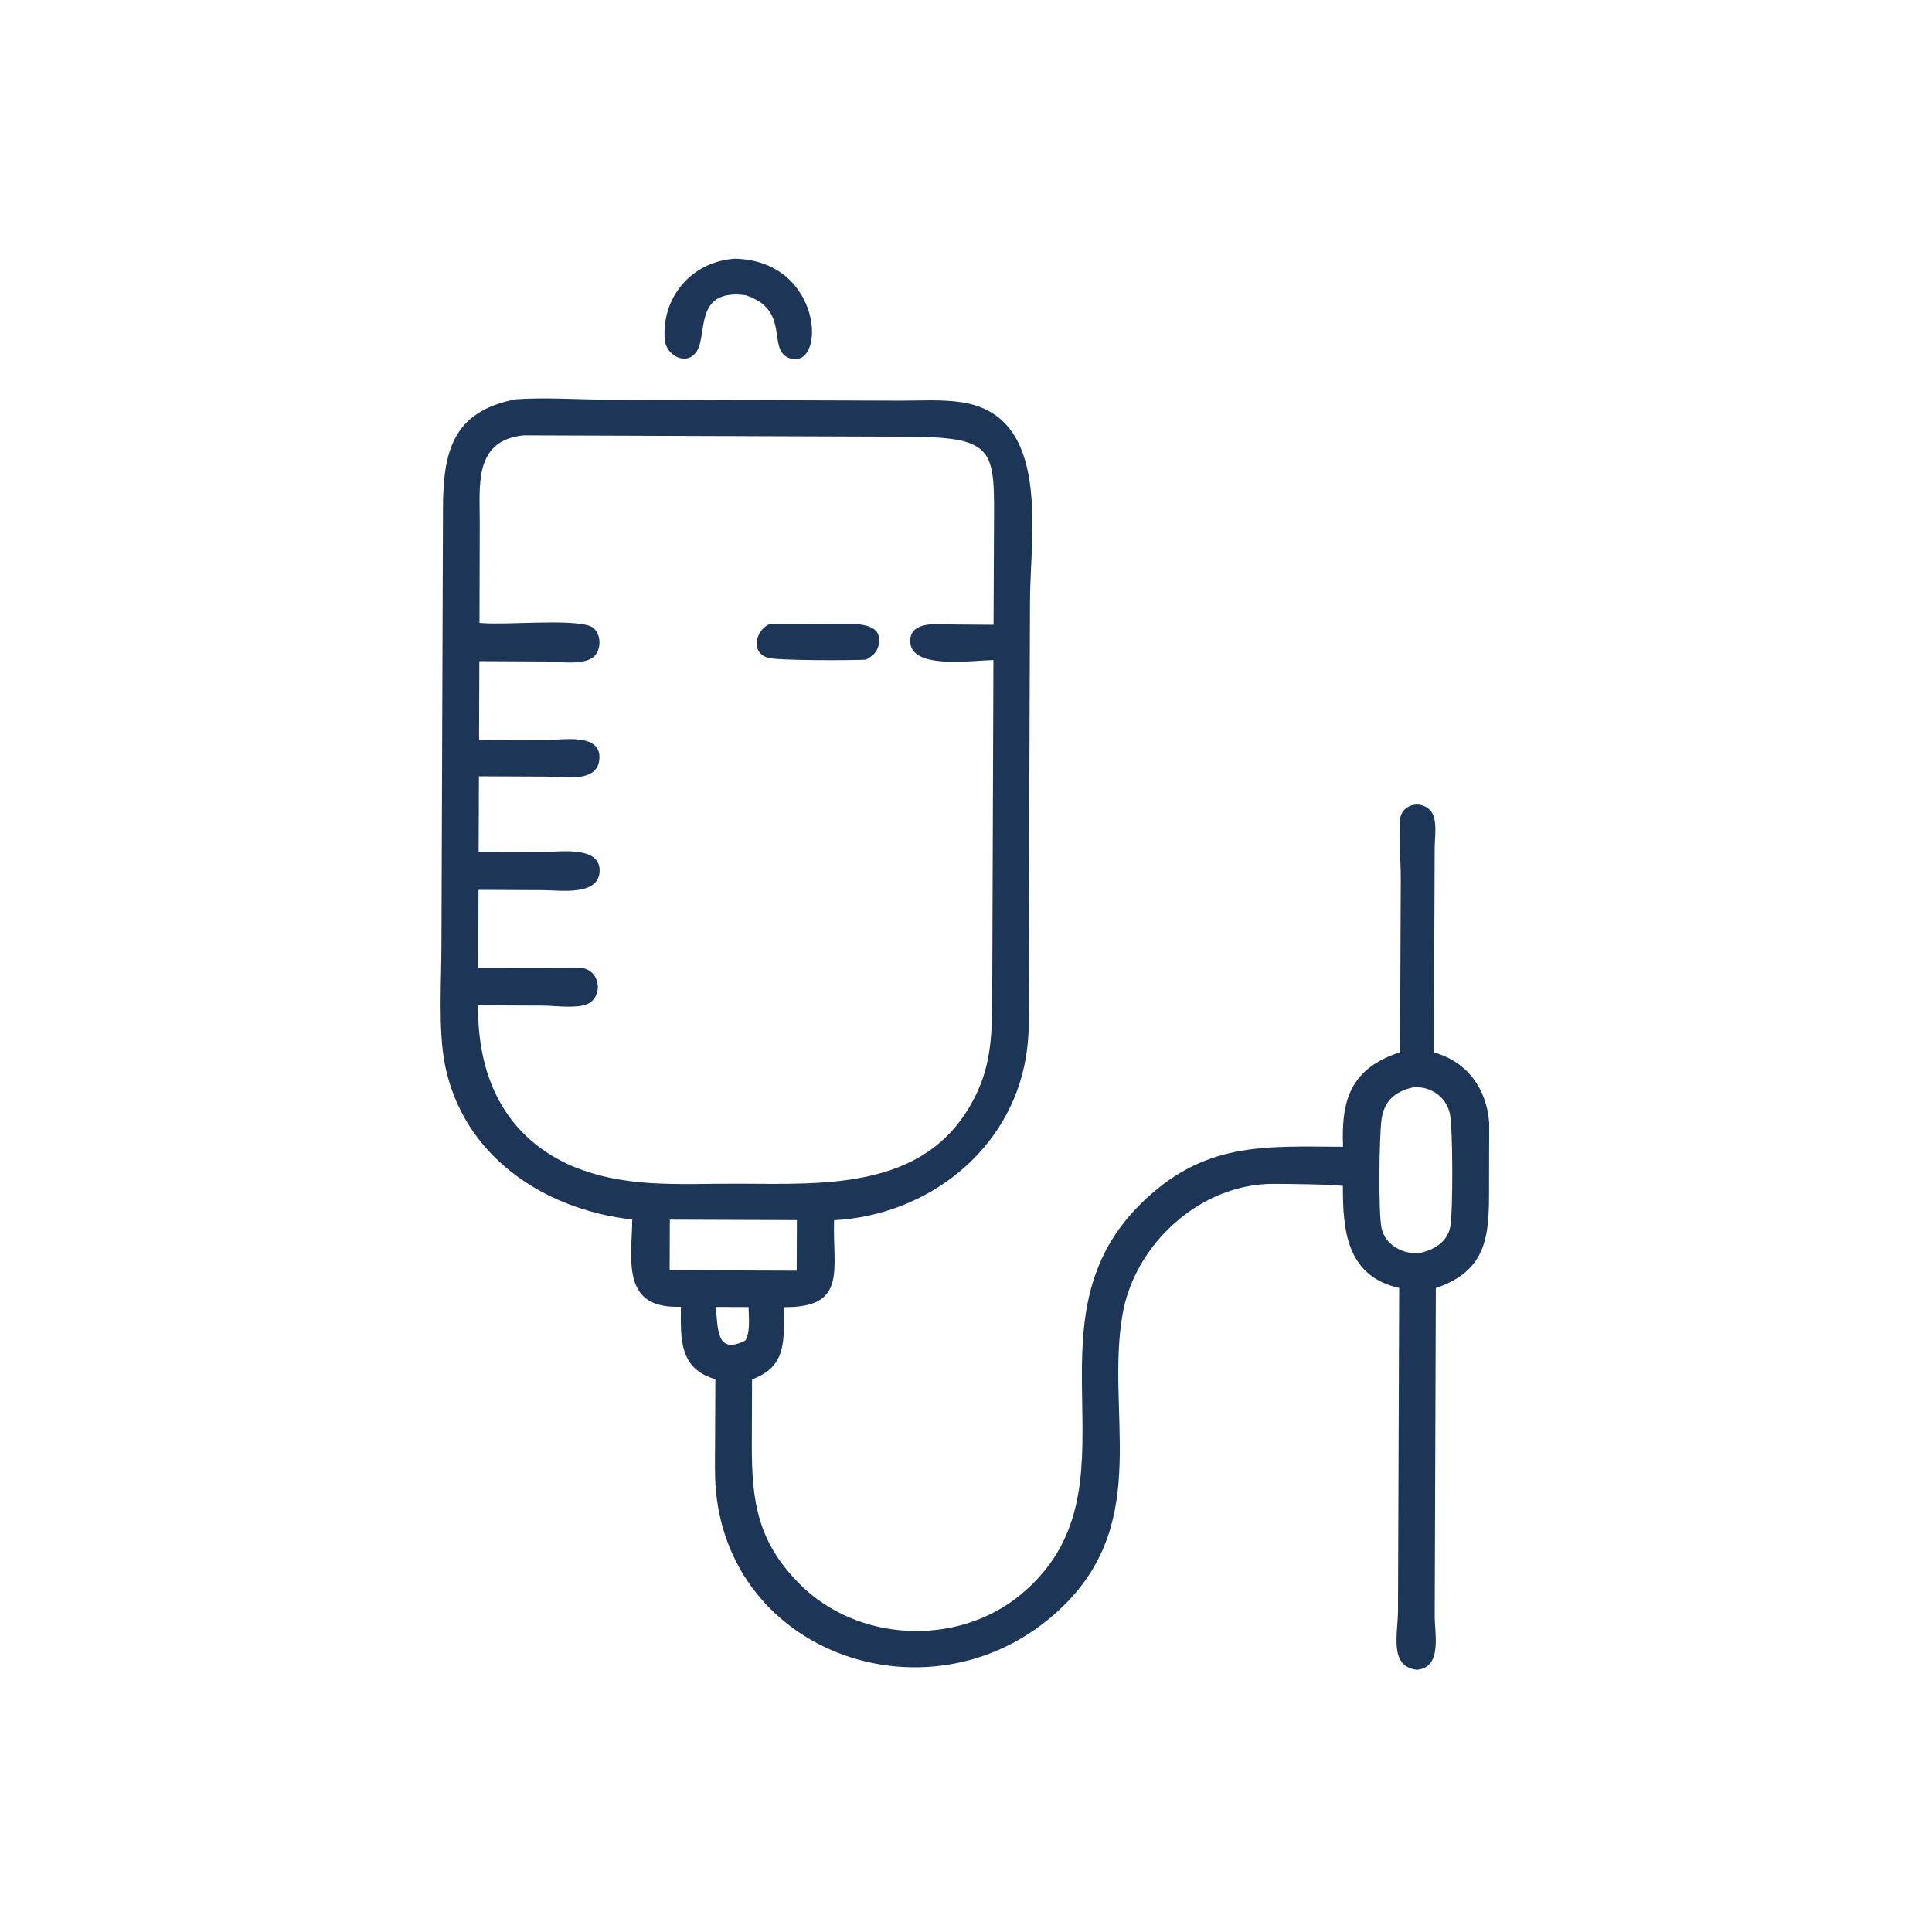 <?xml version="1.0" encoding="UTF-8"?> <svg xmlns="http://www.w3.org/2000/svg" width="88" height="88" viewBox="0 0 88 88" fill="none"><path d="M33.951 13.444C31.523 13.138 32.29 15.334 31.68 16.079C31.192 16.672 30.333 16.143 30.28 15.485C30.12 13.518 31.52 11.918 33.461 11.784C37.529 11.858 37.651 16.885 35.966 16.318C34.897 15.958 36.06 14.119 33.951 13.444Z" fill="#1D3557"></path><path d="M28.797 55.547C24.763 55.098 21.061 52.638 20.256 48.439C19.961 46.902 20.101 44.709 20.107 43.094L20.177 23.163C20.184 20.587 20.607 18.73 23.503 18.187C24.857 18.094 26.238 18.198 27.595 18.203L40.973 18.25C41.902 18.253 42.897 18.183 43.814 18.325C47.898 18.955 46.926 24.334 46.915 27.341L46.856 44.061C46.852 45.412 46.95 46.848 46.725 48.179C46.003 52.43 42.236 55.354 37.992 55.58C37.914 57.815 38.621 59.559 35.723 59.54C35.676 60.999 35.895 62.224 34.255 62.828L34.244 65.761C34.237 68.369 34.49 70.197 36.413 72.139C39.046 74.798 43.588 75.023 46.478 72.644C52.26 67.884 46.388 60.375 51.928 54.863C54.804 52.001 57.529 52.215 61.174 52.234C61.081 50.065 61.544 48.654 63.771 47.928L63.803 40.085C63.809 39.212 63.703 38.194 63.765 37.35C63.817 36.657 64.674 36.411 65.147 36.909C65.493 37.273 65.35 38.135 65.348 38.59L65.311 47.934C66.829 48.358 67.717 49.581 67.831 51.148L67.823 54.009C67.831 56.213 67.801 57.851 65.4 58.671L65.349 73.624C65.35 74.442 65.696 75.951 64.539 76.057C63.261 75.906 63.669 74.451 63.676 73.377L63.731 58.665C61.348 58.128 61.157 56.064 61.168 54.017C60.754 53.946 58.58 53.923 57.99 53.923C54.675 53.924 51.69 56.652 51.131 59.863C50.355 64.324 52.422 69.172 48.497 73.087C42.925 78.646 33.346 75.652 32.611 67.916C32.544 67.212 32.568 66.498 32.571 65.79L32.583 62.822C30.928 62.337 31 60.996 31.014 59.523L30.793 59.524C28.288 59.508 28.783 57.307 28.797 55.547ZM23.846 19.83C21.566 20.061 21.858 22.132 21.852 23.8L21.84 28.372L21.922 28.379C23.101 28.474 25.889 28.193 26.838 28.502C27.406 28.686 27.457 29.636 26.988 29.959C26.483 30.307 25.416 30.133 24.838 30.13L21.833 30.114L21.82 33.691L24.993 33.699C25.689 33.701 27.363 33.403 27.302 34.541C27.241 35.688 25.7 35.377 24.919 35.373L21.814 35.359L21.801 38.791L24.838 38.801C25.539 38.803 27.347 38.532 27.312 39.678C27.276 40.821 25.507 40.548 24.767 40.545L21.795 40.532L21.782 44.083L25.071 44.091C25.544 44.092 26.059 44.035 26.527 44.096C27.251 44.192 27.477 45.181 26.918 45.638C26.488 45.988 25.279 45.806 24.761 45.804L21.776 45.791C21.744 48.942 22.913 51.627 25.834 53.012C28.331 54.151 30.904 53.907 33.582 53.916C37.714 53.93 42.477 54.232 44.542 49.677C45.23 48.158 45.193 46.59 45.196 44.962L45.249 30.068C44.291 30.068 41.369 30.541 41.462 29.134C41.519 28.256 42.803 28.436 43.386 28.444L45.255 28.458L45.275 24.084C45.288 20.509 45.432 19.905 41.331 19.892L23.846 19.83ZM64.397 49.521C63.548 49.7 63.035 50.15 62.924 51.009C62.822 51.801 62.778 55.221 62.927 55.94C63.081 56.684 63.89 57.136 64.609 57.081C65.297 56.959 65.944 56.571 66.066 55.841C66.183 55.145 66.18 51.328 66.036 50.71C65.858 49.946 65.166 49.476 64.397 49.521ZM30.509 55.553L30.501 57.857L36.288 57.879L36.297 55.574L30.509 55.553ZM32.595 59.529C32.719 60.463 32.594 61.75 33.947 61.06C34.189 60.675 34.1 59.985 34.096 59.535L32.595 59.529Z" fill="#1D3557"></path><path d="M39.444 30.047C38.8 30.08 35.425 30.098 34.967 29.957C34.163 29.71 34.425 28.694 35.06 28.42L37.881 28.427C38.575 28.429 40.403 28.194 39.99 29.486C39.901 29.765 39.689 29.91 39.444 30.047Z" fill="#1D3557"></path></svg> 